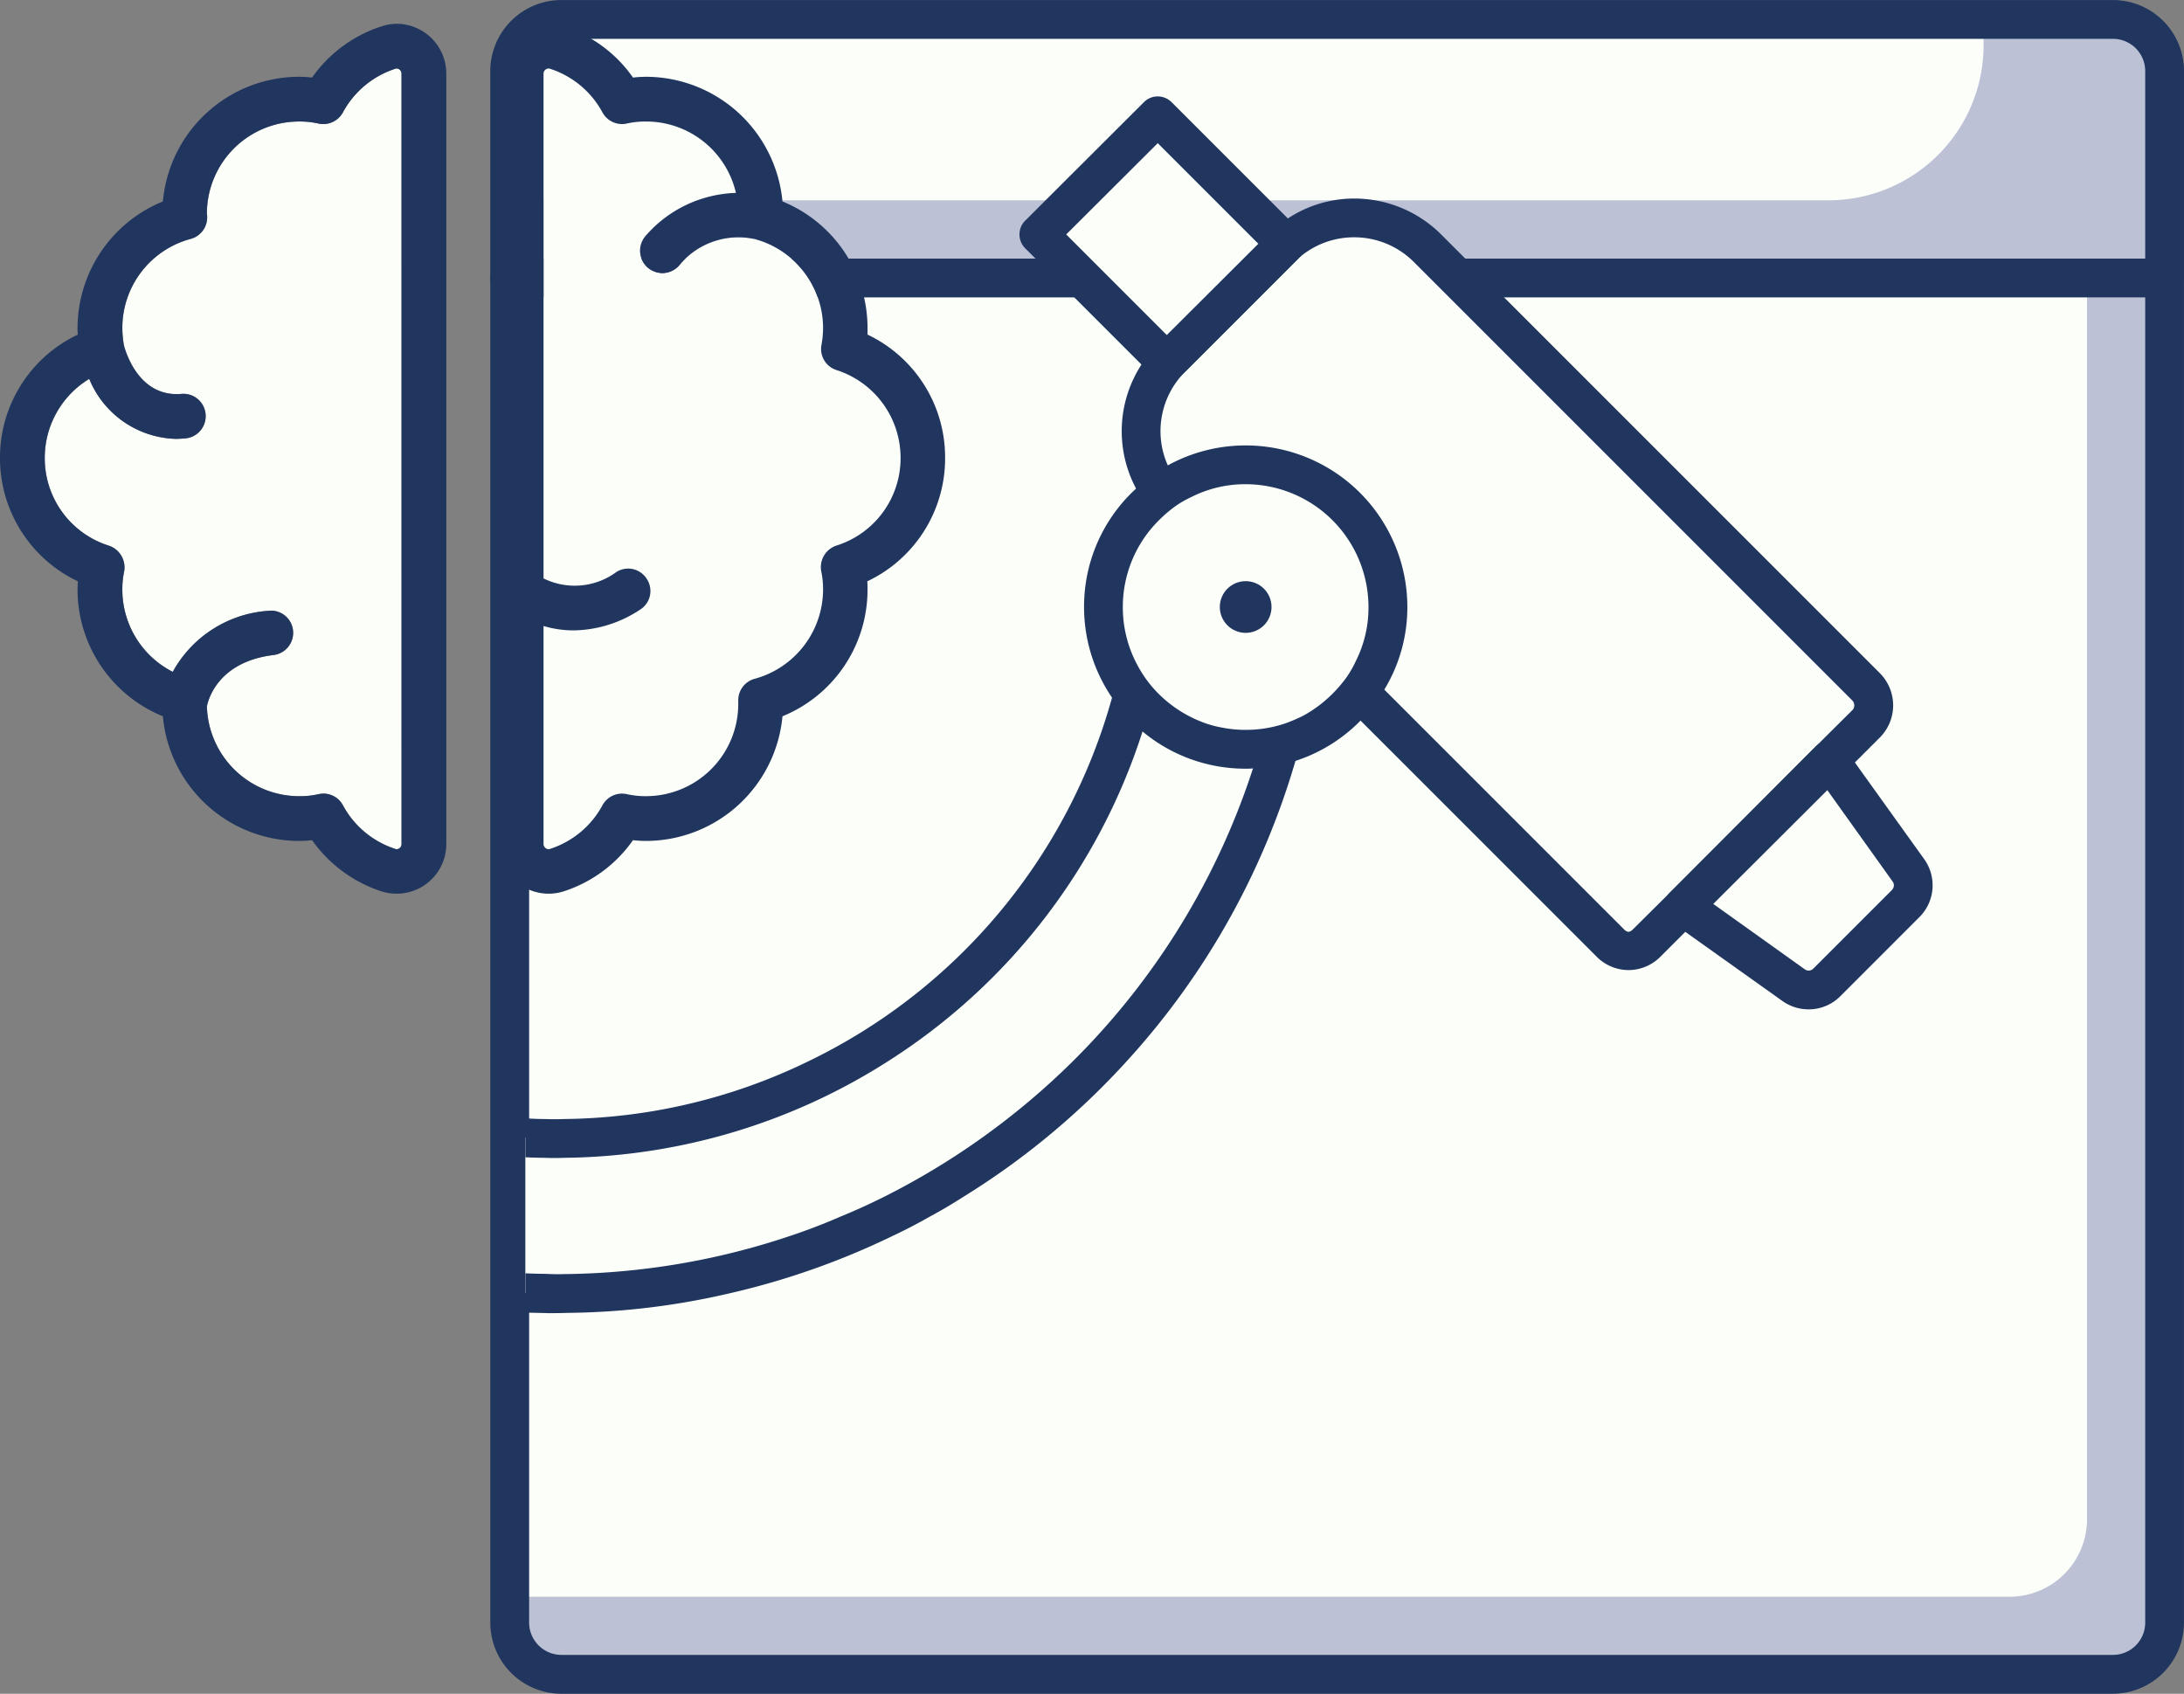 <svg xmlns="http://www.w3.org/2000/svg" width="135.399" height="105" viewBox="0 0 135.399 105">
  <rect x="0" y="0" width="135.399" height="105" fill="#808080" stroke="none"/>
  <g id="AI_enabled_camera" data-name="AI enabled camera" transform="translate(706.396 -2574.445)">
    <g id="Group_535" data-name="Group 535" transform="translate(169.198 4293.808)">
      <path id="Rectangle_590" data-name="Rectangle 590" d="M3.206,0H99.389A3.206,3.206,0,0,1,102.6,3.206V16.031a0,0,0,0,1,0,0H0a0,0,0,0,1,0,0V3.206A3.206,3.206,0,0,1,3.206,0Z" transform="translate(-843.993 -1718.163)" fill="#bcc1d6"/>
      <path id="Rectangle_591" data-name="Rectangle 591" d="M3.206,0h88.17a0,0,0,0,1,0,0V1.6a9.618,9.618,0,0,1-9.618,9.618H0a0,0,0,0,1,0,0V3.206A3.206,3.206,0,0,1,3.206,0Z" transform="translate(-843.996 -1718.163)" fill="#fcfff9"/>
      <path id="Path_3051" data-name="Path 3051" d="M-741.4-1700.928h-102.6a1.2,1.2,0,0,1-1.2-1.2v-12.825a4.413,4.413,0,0,1,4.408-4.408H-744.6a4.412,4.412,0,0,1,4.408,4.408v12.825A1.2,1.2,0,0,1-741.4-1700.928Zm-101.393-2.405H-742.6v-11.622a2,2,0,0,0-2-2h-96.184a2.006,2.006,0,0,0-2,2Z" fill="#21365f"/>
      <path id="Rectangle_592" data-name="Rectangle 592" d="M0,0H102.6a0,0,0,0,1,0,0V83.359a3.206,3.206,0,0,1-3.206,3.206H3.206A3.206,3.206,0,0,1,0,83.359V0A0,0,0,0,1,0,0Z" transform="translate(-843.996 -1702.132)" fill="#bcc1d6"/>
      <path id="Rectangle_593" data-name="Rectangle 593" d="M0,0H97.789a0,0,0,0,1,0,0V76.947a4.809,4.809,0,0,1-4.809,4.809H0a0,0,0,0,1,0,0V0A0,0,0,0,1,0,0Z" transform="translate(-843.996 -1702.132)" fill="#fcfff9"/>
      <path id="Path_3052" data-name="Path 3052" d="M-744.6-1614.363H-840.79a4.413,4.413,0,0,1-4.408-4.409v-83.358a1.2,1.2,0,0,1,1.2-1.2h102.6a1.2,1.2,0,0,1,1.2,1.2v83.358A4.413,4.413,0,0,1-744.6-1614.363Zm-98.19-86.565v82.156a2.006,2.006,0,0,0,2,2H-744.6a2,2,0,0,0,2-2v-82.156Z" fill="#21365f"/>
      <path id="Path_3053" data-name="Path 3053" d="M-795.884-1674.516c-.112.449-.224.9-.352,1.331-.113.449-.241.882-.385,1.315a46.206,46.206,0,0,1-10.756,18.306,46.328,46.328,0,0,1-10.837,8.416q-1.107.625-2.26,1.2c-.882.432-1.764.833-2.678,1.2a45.694,45.694,0,0,1-17.473,3.575q-.6.024-1.2,0c-.4,0-.8-.016-1.2-.032v-9.635q.6.048,1.2.048c.4.016.8.016,1.2.016a36.7,36.7,0,0,0,17.746-4.793,36.674,36.674,0,0,0,17.137-21.4q.216-.673.384-1.4a4,4,0,0,0,.129-.465l1.33.337,7.983,1.971Z" fill="#fcfff9"/>
      <path id="Path_3054" data-name="Path 3054" d="M-794.794-1675a1.13,1.13,0,0,0-.8-.689l-9.346-2.308c-.016,0-.048-.016-.064,0a1.07,1.07,0,0,0-.85.144,1.494,1.494,0,0,0-.3.257,1.359,1.359,0,0,0-.241.48c-.08.337-.176.674-.256.994a35.564,35.564,0,0,1-18.836,22.555,35.344,35.344,0,0,1-15.133,3.575q-.6.024-1.2,0-.6,0-1.2-.048v2.421c.4.016.8.032,1.2.032.417.016.8.016,1.2,0a37.987,37.987,0,0,0,20.07-5.98,37.908,37.908,0,0,0,15.79-20.455c.129-.433.257-.849.369-1.282.016-.032.032-.048.032-.08l3.671.913a7.112,7.112,0,0,0,.85.209l2.485.609c-.065.224-.129.465-.209.689-.112.417-.24.818-.352,1.235a45.177,45.177,0,0,1-11.174,18.162,45.977,45.977,0,0,1-11.734,8.416q-1.3.649-2.645,1.2-1.539.672-3.126,1.2a45.252,45.252,0,0,1-14.027,2.372c-.4.016-.8,0-1.2-.016-.4,0-.8-.016-1.2-.032v1.283a5.429,5.429,0,0,0,.112,1.154c.417.016.833.016,1.25.032.417,0,.834,0,1.235-.016a45.983,45.983,0,0,0,9.874-1.17,47.389,47.389,0,0,0,10.308-3.607q1.177-.554,2.308-1.2c.69-.369,1.363-.77,2.036-1.2a47.176,47.176,0,0,0,10.148-8.416,47.148,47.148,0,0,0,10.468-18.627c.144-.481.272-.946.4-1.427.048-.208.113-.417.161-.625A1.2,1.2,0,0,0-794.794-1675Z" fill="#21365f"/>
      <path id="Path_3055" data-name="Path 3055" d="M-773.5-1660.9l13.6-13.6a1.6,1.6,0,0,0,0-2.267l-27.205-27.2a6.41,6.41,0,0,0-9.068,0l-6.8,6.8a6.412,6.412,0,0,0,0,9.068l27.2,27.2A1.6,1.6,0,0,0-773.5-1660.9Z" fill="#fcfff9"/>
      <path id="Path_3056" data-name="Path 3056" d="M-759.045-1677.626l-27.2-27.2a7.621,7.621,0,0,0-5.387-2.229,7.442,7.442,0,0,0-4.119,1.235,6.064,6.064,0,0,0-.978.721c-.1.1-.193.176-.289.273l-.561.577-5.675,5.659-.561.561a2.461,2.461,0,0,0-.272.3,5.922,5.922,0,0,0-.738.962,7.571,7.571,0,0,0-.336,7.695,6.78,6.78,0,0,0,.657,1.01,6.5,6.5,0,0,0,.689.8l.113.112,10.756,10.757.85.849.849.85,14.636,14.636a2.793,2.793,0,0,0,1.972.833,2.8,2.8,0,0,0,1.988-.833l3.27-3.27,7.069-7.054,3.271-3.27A2.826,2.826,0,0,0-759.045-1677.626Zm-1.7,2.277-2.228,2.212-.048.048-9.057,9.073-2.277,2.261c-.208.208-.352.208-.561,0l-15.726-15.726-.9-.9-10.58-10.58a4.232,4.232,0,0,1-.433-.513,4.146,4.146,0,0,1-.641-1.042,5.2,5.2,0,0,1,1.074-5.8l7.085-7.086a5.2,5.2,0,0,1,3.4-1.25,5.219,5.219,0,0,1,3.688,1.523l27.2,27.2A.437.437,0,0,1-760.745-1675.349Z" fill="#21365f"/>
      <rect id="Rectangle_594" data-name="Rectangle 594" width="10.42" height="11.221" transform="matrix(0.707, -0.707, 0.707, 0.707, -811.193, -1704.825)" fill="#fcfff9"/>
      <path id="Path_3057" data-name="Path 3057" d="M-794.906-1704.942a1.129,1.129,0,0,0-.128-.16l-.721-.721-7.214-7.214a1.209,1.209,0,0,0-1.7,0l-7.374,7.358a1.209,1.209,0,0,0,0,1.7l7.935,7.935a1.435,1.435,0,0,0,.16.145,1.2,1.2,0,0,0,.689.208,1.188,1.188,0,0,0,.85-.353l.289-.272,7.085-7.086a1.2,1.2,0,0,0,.353-.849A1.215,1.215,0,0,0-794.906-1704.942Zm-14.587.113,5.674-5.659,6.236,6.236-5.675,5.659Z" fill="#21365f"/>
      <path id="Path_3058" data-name="Path 3058" d="M-771.236-1663.167l9.069-9.069,4.877,6.83a1.6,1.6,0,0,1-.17,2.065l-4.881,4.881a1.6,1.6,0,0,1-2.065.17Z" fill="#fcfff9"/>
      <path id="Path_3059" data-name="Path 3059" d="M-756.3-1666.1l-4.3-5.995-.593-.834a.572.572,0,0,0-.129-.144,1.2,1.2,0,0,0-.753-.368,1.205,1.205,0,0,0-.9.3l-.048.048-9.057,9.073a1.156,1.156,0,0,0-.353.946,1.147,1.147,0,0,0,.353.738.412.412,0,0,0,.144.144l.818.593,6.011,4.28a2.8,2.8,0,0,0,1.635.529,2.765,2.765,0,0,0,1.972-.817l4.889-4.89A2.782,2.782,0,0,0-756.3-1666.1Zm-2,1.908-4.889,4.889a.407.407,0,0,1-.513.032l-5.675-4.055,7.069-7.054,4.056,5.675A.393.393,0,0,1-758.308-1664.192Z" fill="#21365f"/>
      <circle id="Ellipse_223" data-name="Ellipse 223" cx="8.817" cy="8.817" r="8.817" transform="translate(-807.185 -1690.549)" fill="#fcfff9"/>
      <path id="Path_3060" data-name="Path 3060" d="M-798.368-1691.749a9.983,9.983,0,0,0-4.825,1.235,8.511,8.511,0,0,0-1.026.657,6.282,6.282,0,0,0-.946.786,9.907,9.907,0,0,0-3.222,7.341,9.97,9.97,0,0,0,1.731,5.611,8.694,8.694,0,0,0,.914,1.155,9.091,9.091,0,0,0,.977.945,9.953,9.953,0,0,0,6.4,2.309,4.223,4.223,0,0,0,.449-.016,8.5,8.5,0,0,0,1.3-.144,7.431,7.431,0,0,0,1.331-.321,9.947,9.947,0,0,0,4.039-2.5,6.991,6.991,0,0,0,.786-.914,5.9,5.9,0,0,0,.689-1.01,9.816,9.816,0,0,0,1.427-5.114A10.023,10.023,0,0,0-798.368-1691.749Zm6.829,13.37a6.56,6.56,0,0,1-.625,1.074,8.476,8.476,0,0,1-.786.914,7.939,7.939,0,0,1-1.844,1.394,10.02,10.02,0,0,1-1.122.481,7.7,7.7,0,0,1-2.452.4,7.553,7.553,0,0,1-1.475-.144,7.112,7.112,0,0,1-.85-.209,7.812,7.812,0,0,1-3.206-2.019,7.467,7.467,0,0,1-1.106-1.507,7.546,7.546,0,0,1-.978-3.736,7.555,7.555,0,0,1,2.277-5.418,8.442,8.442,0,0,1,.913-.785,6.468,6.468,0,0,1,1.074-.625,7.365,7.365,0,0,1,3.351-.786,7.621,7.621,0,0,1,7.614,7.614A7.365,7.365,0,0,1-791.539-1678.379Z" fill="#21365f"/>
      <circle id="Ellipse_224" data-name="Ellipse 224" cx="1.603" cy="1.603" r="1.603" transform="translate(-799.971 -1683.336)" fill="#21365f"/>
    </g>
    <g id="Group_536" data-name="Group 536" transform="translate(-202 -31)">
      <path id="Path_3823" data-name="Path 3823" d="M1355.521-1544.5v47.756a.318.318,0,0,1-.3.321.145.145,0,0,1-.08-.016,5.673,5.673,0,0,1-3.255-2.709,1.37,1.37,0,0,0-1.218-.722,1.789,1.789,0,0,0-.289.032,5.061,5.061,0,0,1-1.2.129,5.731,5.731,0,0,1-5.723-5.531v-.048c.08-.4.689-2.758,4.136-3.174a1.385,1.385,0,0,0,1.2-1.539,1.372,1.372,0,0,0-1.539-1.2,7.335,7.335,0,0,0-5.915,3.783,5.72,5.72,0,0,1-3.126-5.1,5.342,5.342,0,0,1,.112-1.122,1.419,1.419,0,0,0-.946-1.6,5.683,5.683,0,0,1-3.976-5.435,5.727,5.727,0,0,1,2.758-4.905,5.975,5.975,0,0,0,5.386,3.719c.193,0,.385-.016.577-.032a1.381,1.381,0,0,0,1.251-1.491,1.382,1.382,0,0,0-1.491-1.266c-2.549.224-3.415-2.405-3.575-3.014a.547.547,0,0,0-.016-.1,6.7,6.7,0,0,1-.08-.962,5.714,5.714,0,0,1,4.232-5.531,1.379,1.379,0,0,0,1.026-1.379v-.048c0-.048-.016-.1-.016-.144a5.713,5.713,0,0,1,5.723-5.707,5.118,5.118,0,0,1,1.2.128,1.388,1.388,0,0,0,1.507-.689,5.671,5.671,0,0,1,3.255-2.71.145.145,0,0,1,.08-.016A.319.319,0,0,1,1355.521-1544.5Z" transform="translate(-1835.021 4154.513)" fill="#fcfff9"/>
      <path id="Path_3824" data-name="Path 3824" d="M1386.461-1520.678a5.677,5.677,0,0,1-3.992,5.435,1.408,1.408,0,0,0-.929,1.6,5.342,5.342,0,0,1,.112,1.122,5.749,5.749,0,0,1-4.232,5.531,1.377,1.377,0,0,0-1.026,1.378v.193a5.72,5.72,0,0,1-5.707,5.707,5.208,5.208,0,0,1-1.219-.129,1.379,1.379,0,0,0-1.491.69,5.668,5.668,0,0,1-3.254,2.709.174.174,0,0,1-.08.016.322.322,0,0,1-.321-.321v-13.514a6.556,6.556,0,0,0,1.86.273,7.626,7.626,0,0,0,4.12-1.282,1.362,1.362,0,0,0,.433-1.892,1.364,1.364,0,0,0-1.892-.449,4.36,4.36,0,0,1-4.521.4V-1544.5a.322.322,0,0,1,.321-.321.174.174,0,0,1,.08.016,5.666,5.666,0,0,1,3.254,2.71,1.378,1.378,0,0,0,1.491.689,5.266,5.266,0,0,1,1.219-.128,5.707,5.707,0,0,1,5.562,4.424,7.724,7.724,0,0,0-5.578,2.645,1.39,1.39,0,0,0,.08,1.956,1.431,1.431,0,0,0,.946.369,1.4,1.4,0,0,0,1.01-.449,4.745,4.745,0,0,1,4.665-1.667h.048c.016.016.016.016.032.016a5.72,5.72,0,0,1,4.2,5.515,5.866,5.866,0,0,1-.1,1.041,1.37,1.37,0,0,0,.929,1.556A5.715,5.715,0,0,1,1386.461-1520.678Z" transform="translate(-1835.021 4154.513)" fill="#fcfff9"/>
      <path id="Path_3825" data-name="Path 3825" d="M1355.217-1547.594a3.134,3.134,0,0,0-.946.161,8.424,8.424,0,0,0-4.3,3.174,6.545,6.545,0,0,0-.8-.049,8.489,8.489,0,0,0-8.448,7.728,8.494,8.494,0,0,0-5.291,7.855,3.261,3.261,0,0,0,.017.4,8.438,8.438,0,0,0-4.826,7.647,8.454,8.454,0,0,0,4.826,7.647c0,.176-.017.353-.017.513a8.494,8.494,0,0,0,5.291,7.855,8.489,8.489,0,0,0,8.448,7.727,6.548,6.548,0,0,0,.8-.048,8.519,8.519,0,0,0,4.3,3.174,3.148,3.148,0,0,0,.946.145,3.079,3.079,0,0,0,3.078-3.079V-1544.5A3.093,3.093,0,0,0,1355.217-1547.594Zm.3,50.85a.318.318,0,0,1-.3.321.145.145,0,0,1-.08-.016,5.673,5.673,0,0,1-3.255-2.709,1.37,1.37,0,0,0-1.218-.722,1.789,1.789,0,0,0-.289.032,5.061,5.061,0,0,1-1.2.129,5.731,5.731,0,0,1-5.723-5.531v-.048c.08-.4.689-2.758,4.136-3.174a1.385,1.385,0,0,0,1.2-1.539,1.372,1.372,0,0,0-1.539-1.2,7.335,7.335,0,0,0-5.915,3.783,5.72,5.72,0,0,1-3.126-5.1,5.342,5.342,0,0,1,.112-1.122,1.419,1.419,0,0,0-.946-1.6,5.683,5.683,0,0,1-3.976-5.435,5.727,5.727,0,0,1,2.758-4.905,5.975,5.975,0,0,0,5.386,3.719c.193,0,.385-.016.577-.032a1.381,1.381,0,0,0,1.251-1.491,1.382,1.382,0,0,0-1.491-1.266c-2.549.224-3.415-2.405-3.575-3.014a.547.547,0,0,0-.016-.1,6.7,6.7,0,0,1-.08-.962,5.714,5.714,0,0,1,4.232-5.531,1.379,1.379,0,0,0,1.026-1.379v-.048c0-.048-.016-.1-.016-.144a5.713,5.713,0,0,1,5.723-5.707,5.118,5.118,0,0,1,1.2.128,1.388,1.388,0,0,0,1.507-.689,5.671,5.671,0,0,1,3.255-2.71.145.145,0,0,1,.08-.016.319.319,0,0,1,.3.321Z" transform="translate(-1835.021 4154.513)" fill="#21365f"/>
      <path id="Path_3826" data-name="Path 3826" d="M1389.218-1520.678a8.423,8.423,0,0,0-4.809-7.647v-.4a8.478,8.478,0,0,0-5.274-7.855,8.514,8.514,0,0,0-8.448-7.728,7.016,7.016,0,0,0-.818.049,8.364,8.364,0,0,0-4.3-3.174,3.128,3.128,0,0,0-.93-.161,3.093,3.093,0,0,0-3.078,3.094v47.756a3.079,3.079,0,0,0,3.078,3.079,3.134,3.134,0,0,0,.93-.145,8.39,8.39,0,0,0,4.3-3.174,7.014,7.014,0,0,0,.818.048,8.514,8.514,0,0,0,8.448-7.727,8.478,8.478,0,0,0,5.274-7.855c0-.16,0-.337-.016-.513A8.426,8.426,0,0,0,1389.218-1520.678Zm-6.749,5.435a1.408,1.408,0,0,0-.929,1.6,5.342,5.342,0,0,1,.112,1.122,5.749,5.749,0,0,1-4.232,5.531,1.377,1.377,0,0,0-1.026,1.378v.193a5.72,5.72,0,0,1-5.707,5.707,5.208,5.208,0,0,1-1.219-.129,1.379,1.379,0,0,0-1.491.69,5.668,5.668,0,0,1-3.254,2.709.174.174,0,0,1-.08.016.322.322,0,0,1-.321-.321v-13.514a6.556,6.556,0,0,0,1.86.273,7.626,7.626,0,0,0,4.12-1.282,1.362,1.362,0,0,0,.433-1.892,1.364,1.364,0,0,0-1.892-.449,4.36,4.36,0,0,1-4.521.4V-1544.5a.322.322,0,0,1,.321-.321.174.174,0,0,1,.08.016,5.666,5.666,0,0,1,3.254,2.71,1.378,1.378,0,0,0,1.491.689,5.266,5.266,0,0,1,1.219-.128,5.707,5.707,0,0,1,5.562,4.424,7.724,7.724,0,0,0-5.578,2.645,1.39,1.39,0,0,0,.08,1.956,1.431,1.431,0,0,0,.946.369,1.4,1.4,0,0,0,1.01-.449,4.745,4.745,0,0,1,4.665-1.667h.048c.016.016.016.016.032.016a5.72,5.72,0,0,1,4.2,5.515,5.866,5.866,0,0,1-.1,1.041,1.37,1.37,0,0,0,.929,1.556,5.715,5.715,0,0,1,3.976,5.45A5.677,5.677,0,0,1,1382.469-1515.243Z" transform="translate(-1835.021 4154.513)" fill="#21365f"/>
    </g>
  </g>
</svg>
